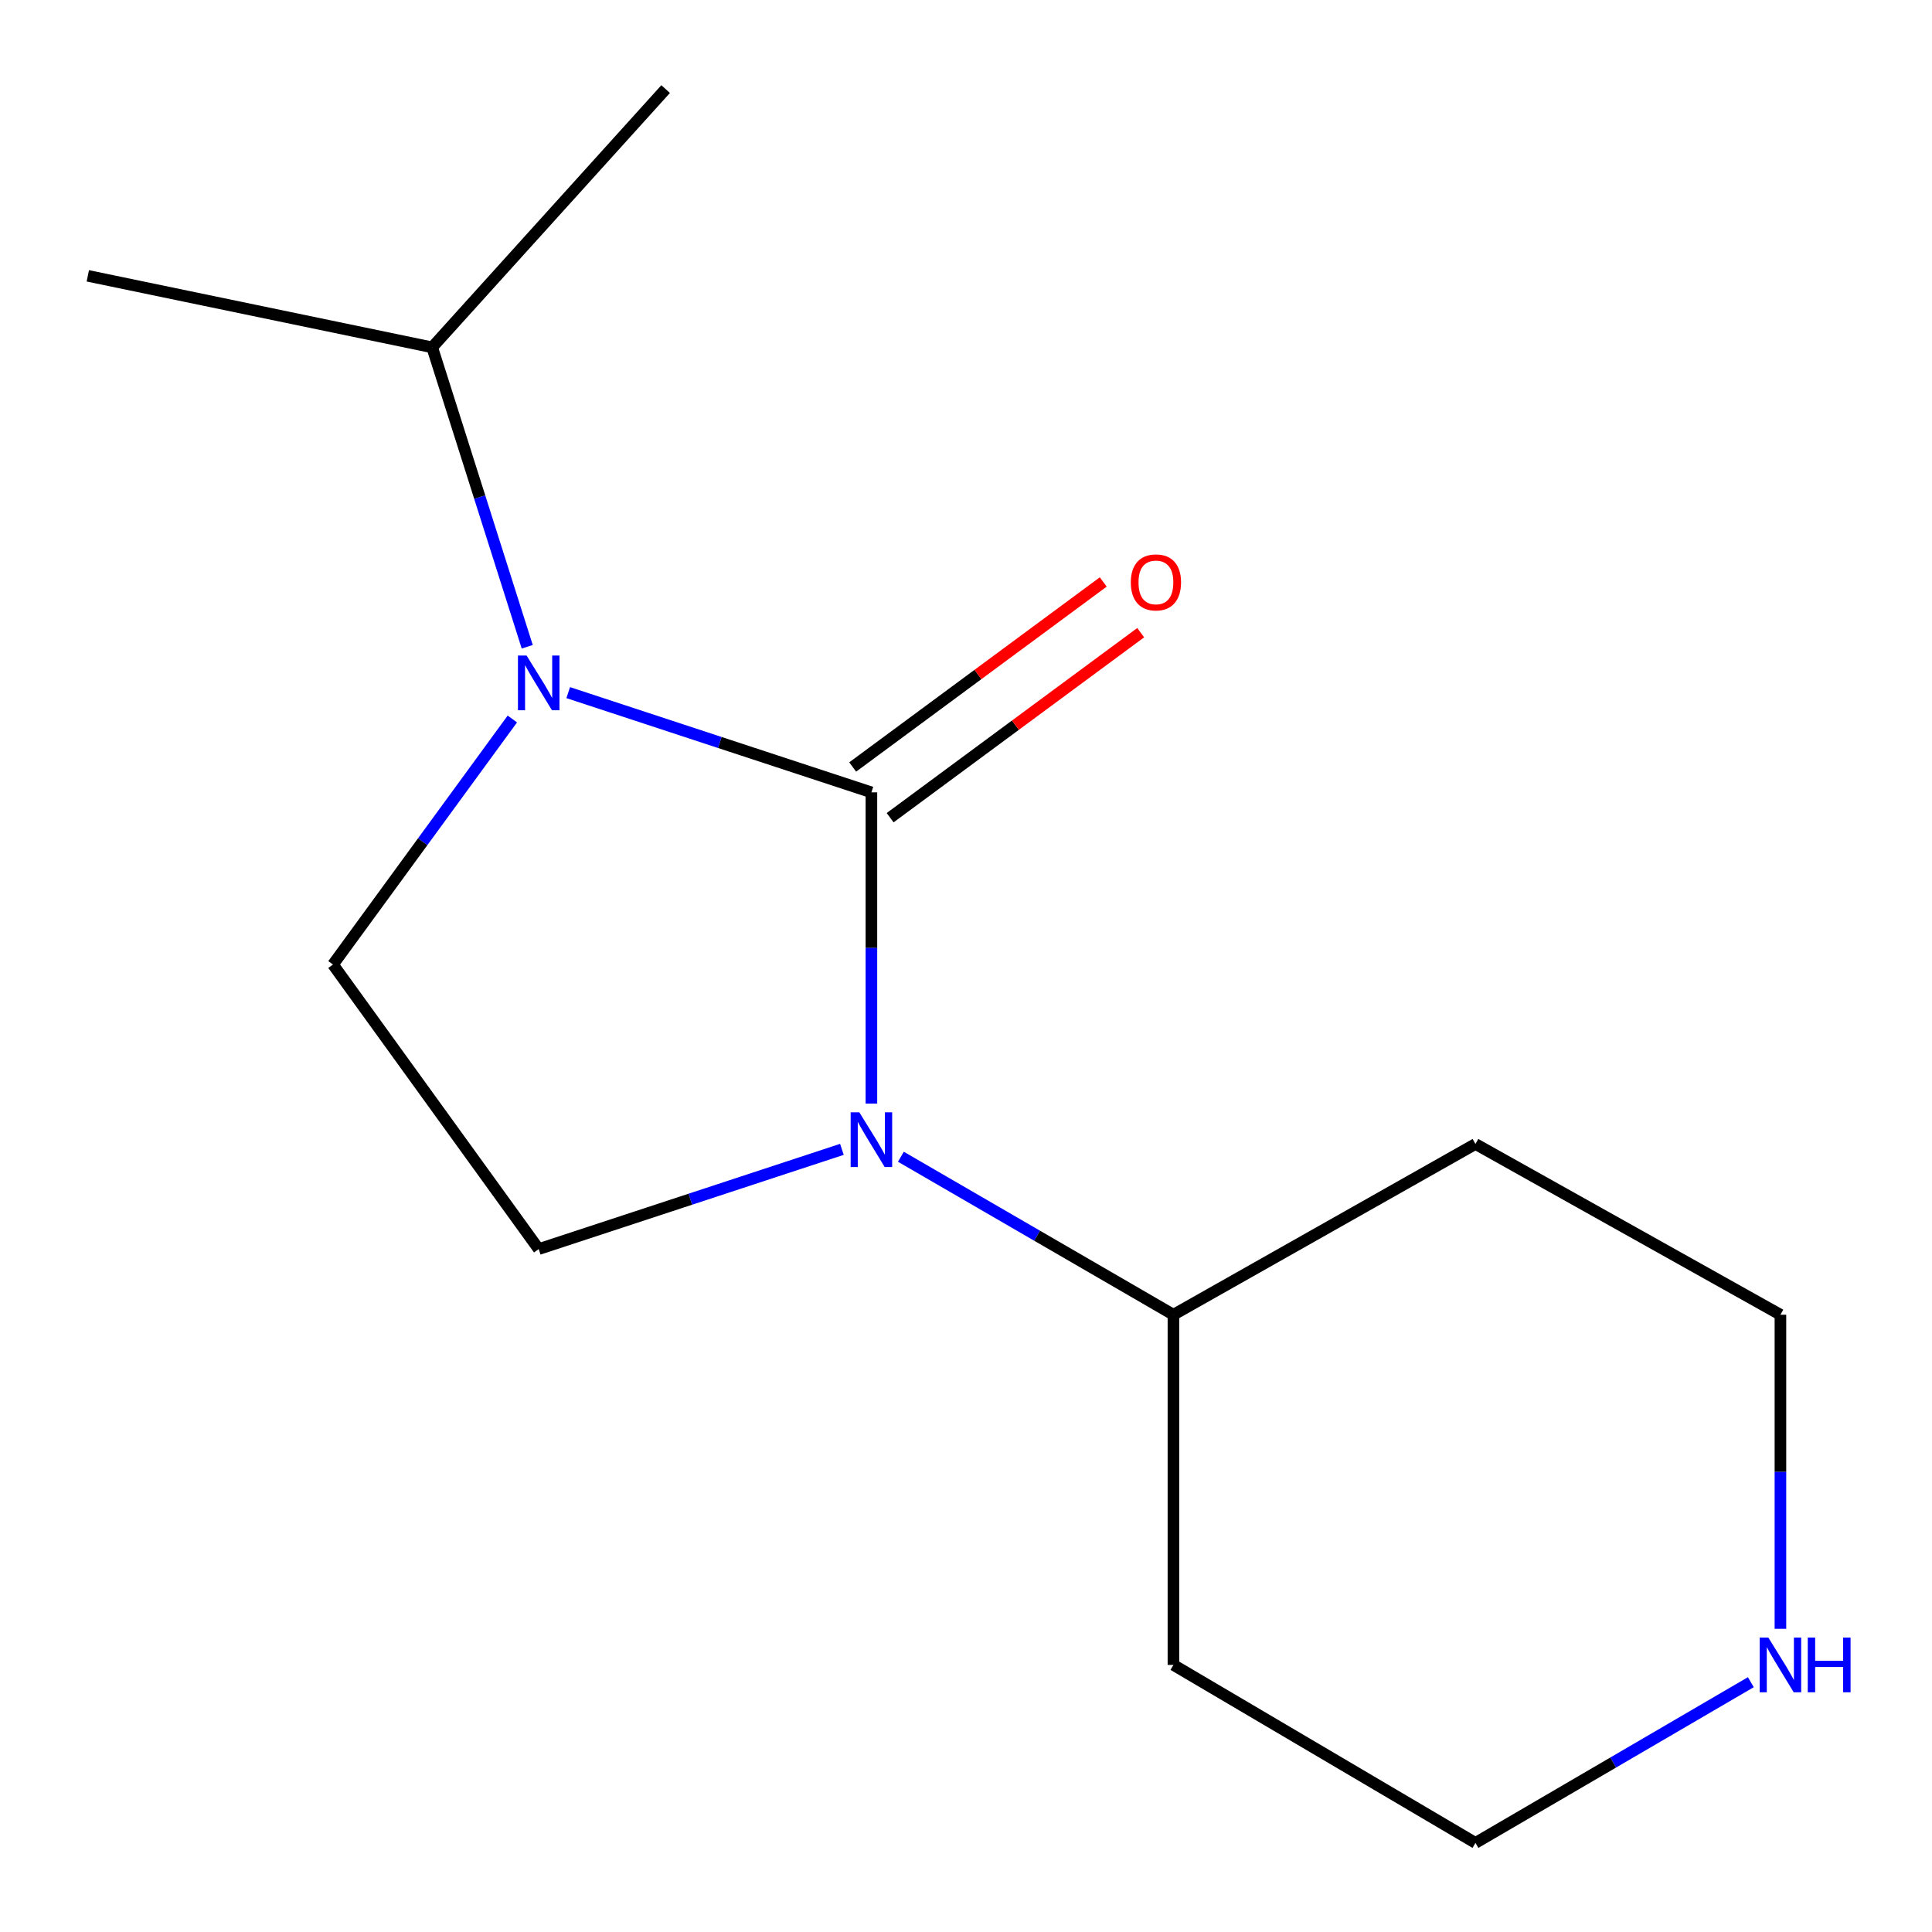 <?xml version='1.0' encoding='iso-8859-1'?>
<svg version='1.1' baseProfile='full'
              xmlns='http://www.w3.org/2000/svg'
                      xmlns:rdkit='http://www.rdkit.org/xml'
                      xmlns:xlink='http://www.w3.org/1999/xlink'
                  xml:space='preserve'
width='1000px' height='1000px' viewBox='0 0 1000 1000'>
<!-- END OF HEADER -->
<rect style='opacity:1.0;fill:#FFFFFF;stroke:none' width='1000' height='1000' x='0' y='0'> </rect>
<path class='bond-0' d='M 451.039,410.118 L 451.039,490.673' style='fill:none;fill-rule:evenodd;stroke:#000000;stroke-width:6px;stroke-linecap:butt;stroke-linejoin:miter;stroke-opacity:1' />
<path class='bond-0' d='M 451.039,490.673 L 451.039,571.228' style='fill:none;fill-rule:evenodd;stroke:#0000FF;stroke-width:6px;stroke-linecap:butt;stroke-linejoin:miter;stroke-opacity:1' />
<path class='bond-1' d='M 451.039,410.118 L 372.572,384.309' style='fill:none;fill-rule:evenodd;stroke:#000000;stroke-width:6px;stroke-linecap:butt;stroke-linejoin:miter;stroke-opacity:1' />
<path class='bond-1' d='M 372.572,384.309 L 294.105,358.5' style='fill:none;fill-rule:evenodd;stroke:#0000FF;stroke-width:6px;stroke-linecap:butt;stroke-linejoin:miter;stroke-opacity:1' />
<path class='bond-4' d='M 460.729,423.24 L 525.574,375.355' style='fill:none;fill-rule:evenodd;stroke:#000000;stroke-width:6px;stroke-linecap:butt;stroke-linejoin:miter;stroke-opacity:1' />
<path class='bond-4' d='M 525.574,375.355 L 590.419,327.47' style='fill:none;fill-rule:evenodd;stroke:#FF0000;stroke-width:6px;stroke-linecap:butt;stroke-linejoin:miter;stroke-opacity:1' />
<path class='bond-4' d='M 441.349,396.996 L 506.193,349.11' style='fill:none;fill-rule:evenodd;stroke:#000000;stroke-width:6px;stroke-linecap:butt;stroke-linejoin:miter;stroke-opacity:1' />
<path class='bond-4' d='M 506.193,349.11 L 571.038,301.225' style='fill:none;fill-rule:evenodd;stroke:#FF0000;stroke-width:6px;stroke-linecap:butt;stroke-linejoin:miter;stroke-opacity:1' />
<path class='bond-2' d='M 435.767,594.905 L 357.3,620.714' style='fill:none;fill-rule:evenodd;stroke:#0000FF;stroke-width:6px;stroke-linecap:butt;stroke-linejoin:miter;stroke-opacity:1' />
<path class='bond-2' d='M 357.3,620.714 L 278.833,646.523' style='fill:none;fill-rule:evenodd;stroke:#000000;stroke-width:6px;stroke-linecap:butt;stroke-linejoin:miter;stroke-opacity:1' />
<path class='bond-5' d='M 466.296,598.727 L 536.832,639.617' style='fill:none;fill-rule:evenodd;stroke:#0000FF;stroke-width:6px;stroke-linecap:butt;stroke-linejoin:miter;stroke-opacity:1' />
<path class='bond-5' d='M 536.832,639.617 L 607.367,680.507' style='fill:none;fill-rule:evenodd;stroke:#000000;stroke-width:6px;stroke-linecap:butt;stroke-linejoin:miter;stroke-opacity:1' />
<path class='bond-3' d='M 265.191,372.15 L 218.77,435.694' style='fill:none;fill-rule:evenodd;stroke:#0000FF;stroke-width:6px;stroke-linecap:butt;stroke-linejoin:miter;stroke-opacity:1' />
<path class='bond-3' d='M 218.77,435.694 L 172.348,499.239' style='fill:none;fill-rule:evenodd;stroke:#000000;stroke-width:6px;stroke-linecap:butt;stroke-linejoin:miter;stroke-opacity:1' />
<path class='bond-7' d='M 272.892,334.761 L 248.294,257.273' style='fill:none;fill-rule:evenodd;stroke:#0000FF;stroke-width:6px;stroke-linecap:butt;stroke-linejoin:miter;stroke-opacity:1' />
<path class='bond-7' d='M 248.294,257.273 L 223.696,179.785' style='fill:none;fill-rule:evenodd;stroke:#000000;stroke-width:6px;stroke-linecap:butt;stroke-linejoin:miter;stroke-opacity:1' />
<path class='bond-14' d='M 278.833,646.523 L 172.348,499.239' style='fill:none;fill-rule:evenodd;stroke:#000000;stroke-width:6px;stroke-linecap:butt;stroke-linejoin:miter;stroke-opacity:1' />
<path class='bond-8' d='M 607.367,680.507 L 763.696,592.13' style='fill:none;fill-rule:evenodd;stroke:#000000;stroke-width:6px;stroke-linecap:butt;stroke-linejoin:miter;stroke-opacity:1' />
<path class='bond-9' d='M 607.367,680.507 L 607.367,861.758' style='fill:none;fill-rule:evenodd;stroke:#000000;stroke-width:6px;stroke-linecap:butt;stroke-linejoin:miter;stroke-opacity:1' />
<path class='bond-6' d='M 906.238,870.693 L 834.967,912.29' style='fill:none;fill-rule:evenodd;stroke:#0000FF;stroke-width:6px;stroke-linecap:butt;stroke-linejoin:miter;stroke-opacity:1' />
<path class='bond-6' d='M 834.967,912.29 L 763.696,953.888' style='fill:none;fill-rule:evenodd;stroke:#000000;stroke-width:6px;stroke-linecap:butt;stroke-linejoin:miter;stroke-opacity:1' />
<path class='bond-15' d='M 921.547,843.067 L 921.547,761.787' style='fill:none;fill-rule:evenodd;stroke:#0000FF;stroke-width:6px;stroke-linecap:butt;stroke-linejoin:miter;stroke-opacity:1' />
<path class='bond-15' d='M 921.547,761.787 L 921.547,680.507' style='fill:none;fill-rule:evenodd;stroke:#000000;stroke-width:6px;stroke-linecap:butt;stroke-linejoin:miter;stroke-opacity:1' />
<path class='bond-12' d='M 223.696,179.785 L 45.455,142.773' style='fill:none;fill-rule:evenodd;stroke:#000000;stroke-width:6px;stroke-linecap:butt;stroke-linejoin:miter;stroke-opacity:1' />
<path class='bond-13' d='M 223.696,179.785 L 344.536,46.112' style='fill:none;fill-rule:evenodd;stroke:#000000;stroke-width:6px;stroke-linecap:butt;stroke-linejoin:miter;stroke-opacity:1' />
<path class='bond-11' d='M 763.696,592.13 L 921.547,680.507' style='fill:none;fill-rule:evenodd;stroke:#000000;stroke-width:6px;stroke-linecap:butt;stroke-linejoin:miter;stroke-opacity:1' />
<path class='bond-10' d='M 607.367,861.758 L 763.696,953.888' style='fill:none;fill-rule:evenodd;stroke:#000000;stroke-width:6px;stroke-linecap:butt;stroke-linejoin:miter;stroke-opacity:1' />
<path  class='atom-1' d='M 444.779 575.722
L 454.059 590.722
Q 454.979 592.202, 456.459 594.882
Q 457.939 597.562, 458.019 597.722
L 458.019 575.722
L 461.779 575.722
L 461.779 604.042
L 457.899 604.042
L 447.939 587.642
Q 446.779 585.722, 445.539 583.522
Q 444.339 581.322, 443.979 580.642
L 443.979 604.042
L 440.299 604.042
L 440.299 575.722
L 444.779 575.722
' fill='#0000FF'/>
<path  class='atom-2' d='M 272.573 339.317
L 281.853 354.317
Q 282.773 355.797, 284.253 358.477
Q 285.733 361.157, 285.813 361.317
L 285.813 339.317
L 289.573 339.317
L 289.573 367.637
L 285.693 367.637
L 275.733 351.237
Q 274.573 349.317, 273.333 347.117
Q 272.133 344.917, 271.773 344.237
L 271.773 367.637
L 268.093 367.637
L 268.093 339.317
L 272.573 339.317
' fill='#0000FF'/>
<path  class='atom-5' d='M 585.305 301.448
Q 585.305 294.648, 588.665 290.848
Q 592.025 287.048, 598.305 287.048
Q 604.585 287.048, 607.945 290.848
Q 611.305 294.648, 611.305 301.448
Q 611.305 308.328, 607.905 312.248
Q 604.505 316.128, 598.305 316.128
Q 592.065 316.128, 588.665 312.248
Q 585.305 308.368, 585.305 301.448
M 598.305 312.928
Q 602.625 312.928, 604.945 310.048
Q 607.305 307.128, 607.305 301.448
Q 607.305 295.888, 604.945 293.088
Q 602.625 290.248, 598.305 290.248
Q 593.985 290.248, 591.625 293.048
Q 589.305 295.848, 589.305 301.448
Q 589.305 307.168, 591.625 310.048
Q 593.985 312.928, 598.305 312.928
' fill='#FF0000'/>
<path  class='atom-7' d='M 915.287 847.598
L 924.567 862.598
Q 925.487 864.078, 926.967 866.758
Q 928.447 869.438, 928.527 869.598
L 928.527 847.598
L 932.287 847.598
L 932.287 875.918
L 928.407 875.918
L 918.447 859.518
Q 917.287 857.598, 916.047 855.398
Q 914.847 853.198, 914.487 852.518
L 914.487 875.918
L 910.807 875.918
L 910.807 847.598
L 915.287 847.598
' fill='#0000FF'/>
<path  class='atom-7' d='M 935.687 847.598
L 939.527 847.598
L 939.527 859.638
L 954.007 859.638
L 954.007 847.598
L 957.847 847.598
L 957.847 875.918
L 954.007 875.918
L 954.007 862.838
L 939.527 862.838
L 939.527 875.918
L 935.687 875.918
L 935.687 847.598
' fill='#0000FF'/>
</svg>
